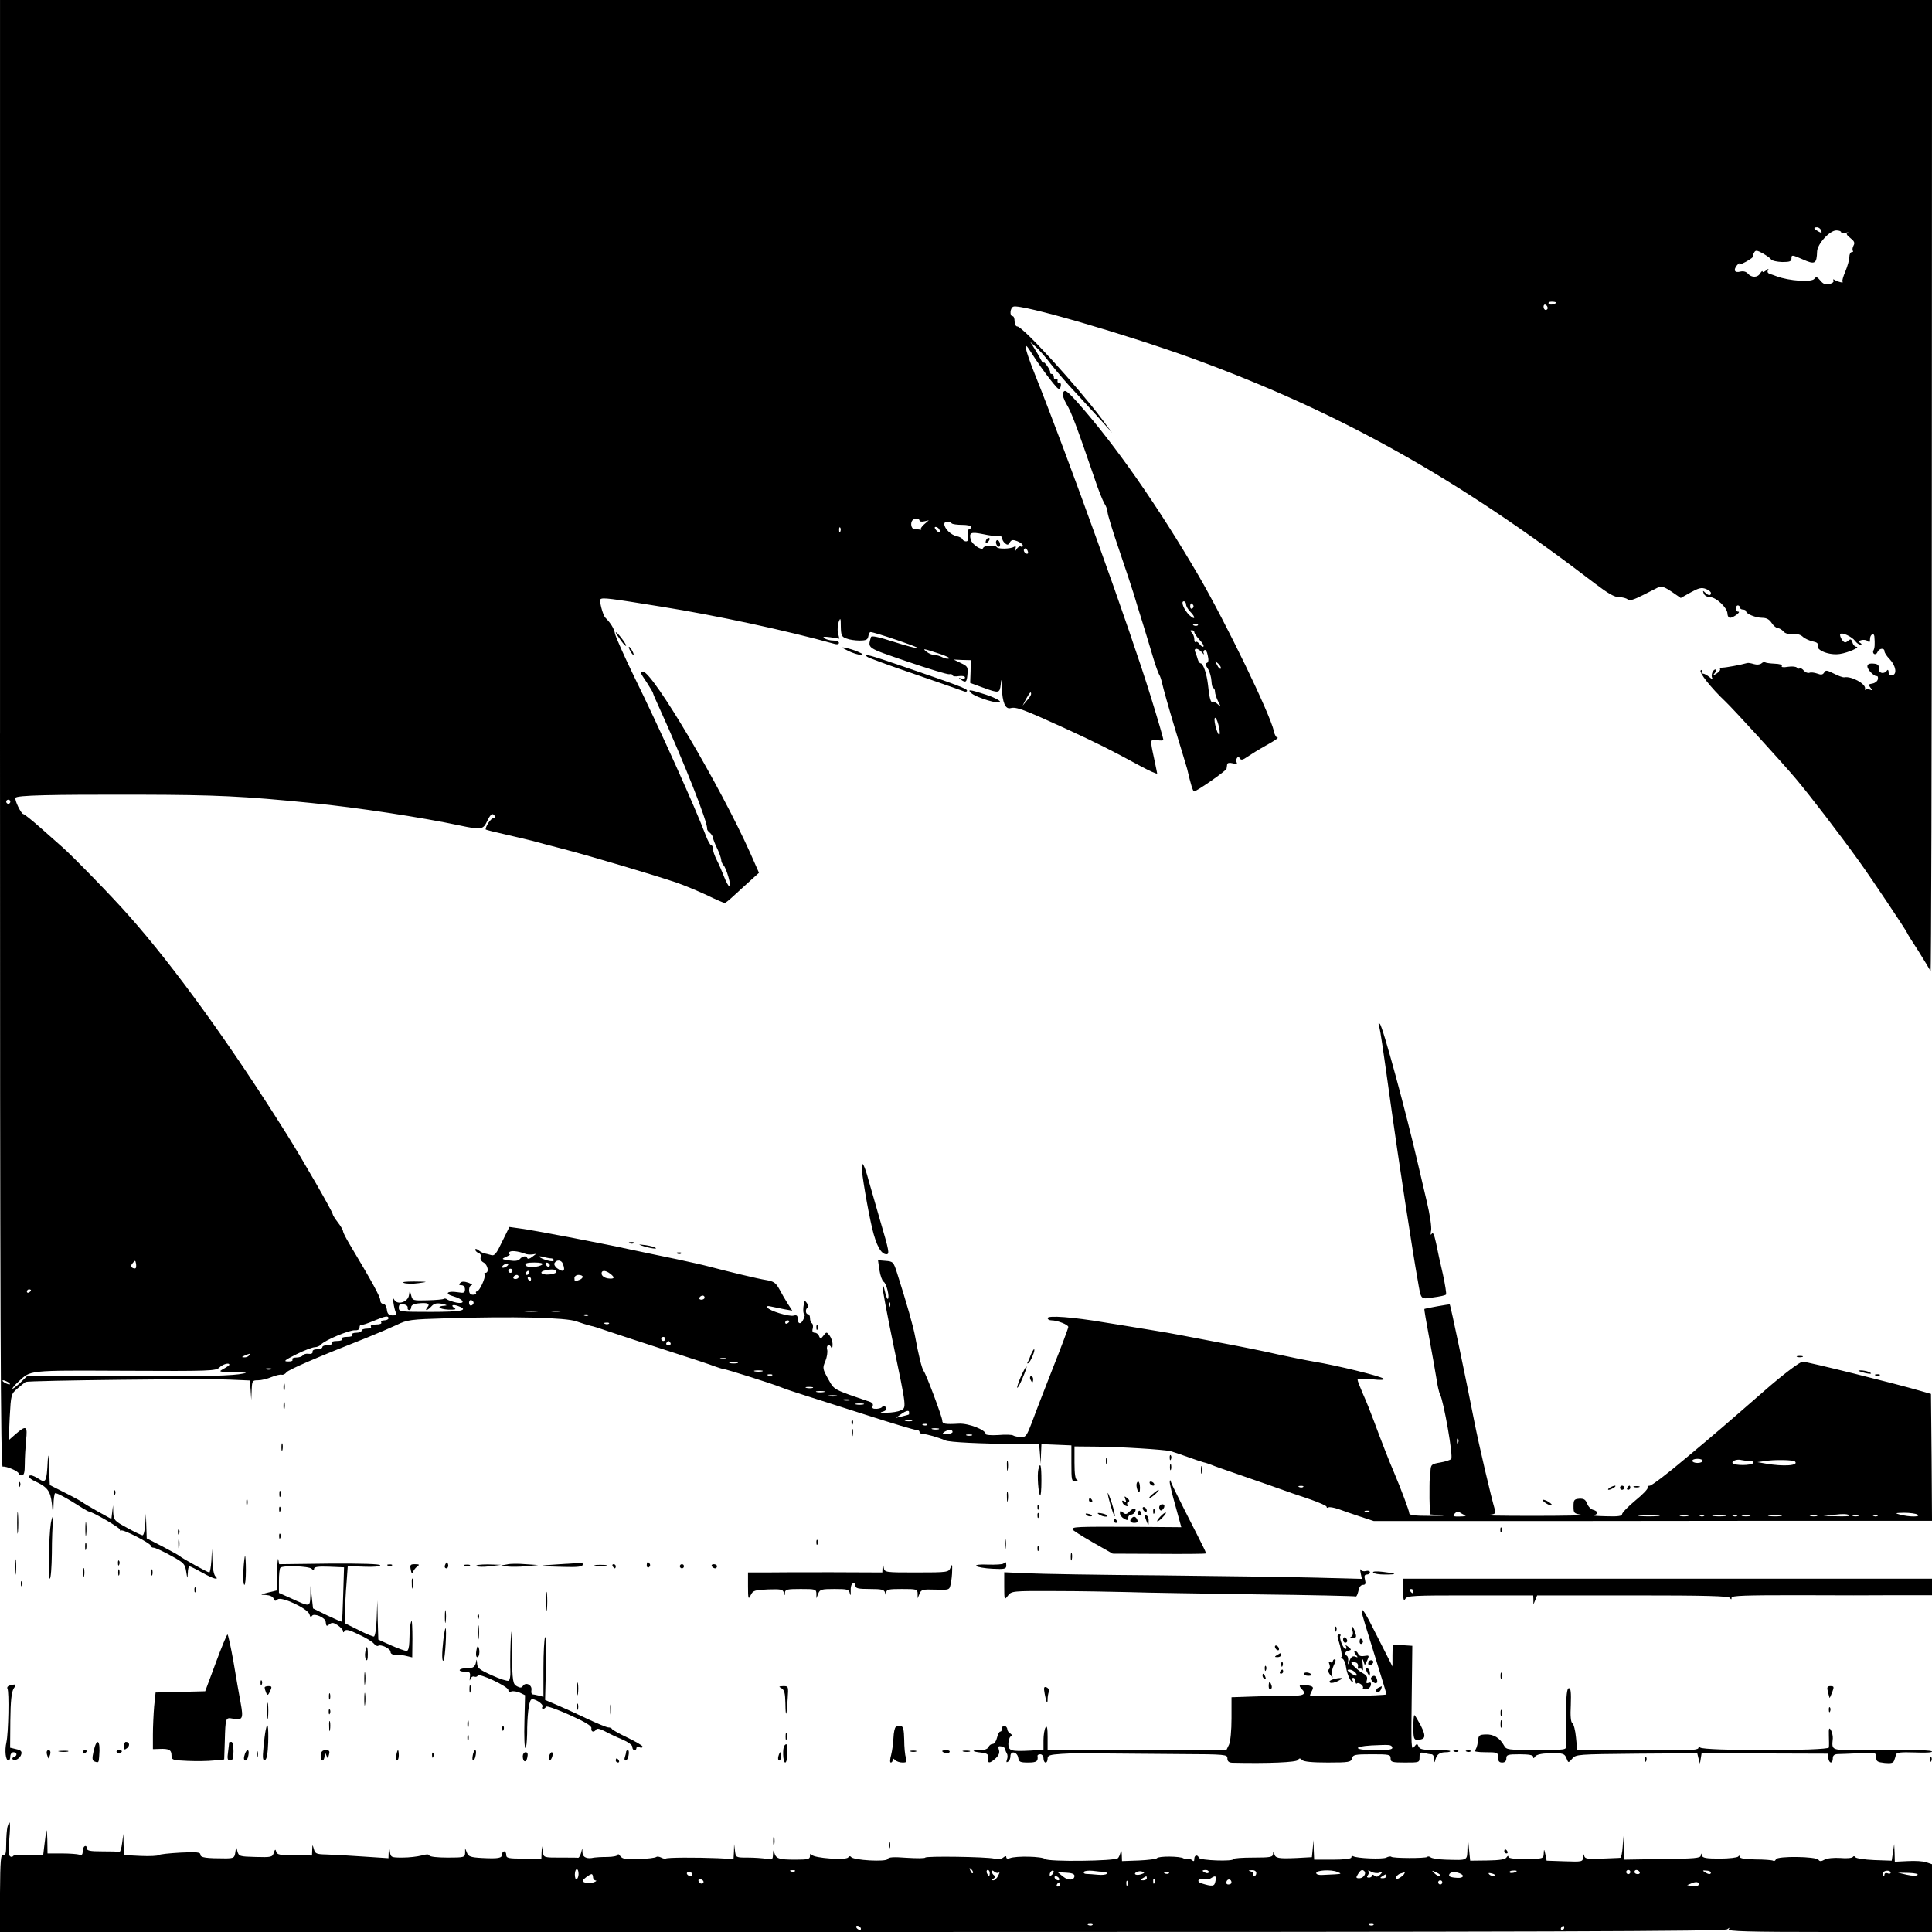 <?xml version="1.0" standalone="no"?>
<!DOCTYPE svg PUBLIC "-//W3C//DTD SVG 20010904//EN"
 "http://www.w3.org/TR/2001/REC-SVG-20010904/DTD/svg10.dtd">
<svg version="1.0" xmlns="http://www.w3.org/2000/svg"
 width="935pt" height="935pt" viewBox="0 0 935 935"
 preserveAspectRatio="xMidYMid meet">
<g transform="translate(0,935) scale(0.1,-0.1)"
fill="#000000" stroke="none">
<path d="M0 5800 c0 -2828 3 -3550 13 -3548 16 4 77 -22 77 -33 0 -5 7 -9 15
-9 11 0 15 13 15 54 0 29 3 81 6 115 8 71 1 75 -50 31 l-34 -30 5 112 c6 109
7 112 36 137 16 14 35 29 41 33 13 7 862 17 993 11 l92 -4 4 -47 3 -47 2 48
c2 45 3 47 31 47 16 0 45 7 66 16 20 8 42 13 48 11 7 -2 17 3 23 11 9 13 143
71 389 168 50 20 115 48 145 62 51 25 67 27 240 32 320 10 579 4 630 -15 25
-9 55 -18 67 -21 13 -2 53 -15 90 -28 38 -13 163 -54 278 -91 116 -37 221 -72
235 -78 14 -5 32 -11 40 -12 20 -3 236 -71 280 -89 19 -8 71 -25 115 -39 44
-14 179 -57 301 -96 121 -39 228 -71 237 -71 10 0 17 -4 17 -10 0 -5 8 -10 17
-10 17 0 73 -16 108 -31 19 -9 168 -16 362 -18 l92 -1 4 -47 3 -48 2 48 2 48
73 -3 72 -3 0 -88 c0 -81 1 -87 20 -86 11 0 14 3 8 6 -9 3 -13 30 -13 84 l0
79 108 -1 c114 -1 324 -14 357 -22 11 -3 47 -15 80 -27 33 -12 69 -24 80 -27
11 -2 29 -9 40 -13 11 -5 54 -20 95 -34 41 -14 127 -44 190 -66 63 -23 150
-53 193 -67 42 -15 77 -30 77 -35 0 -5 4 -7 9 -3 5 3 27 -1 48 -8 21 -8 68
-24 104 -36 l67 -22 1028 0 c566 1 1174 1 1352 1 l322 0 -2 307 -3 307 -45 13
c-126 37 -554 143 -576 143 -13 0 -100 -66 -183 -139 -188 -164 -241 -210
-384 -329 -86 -73 -164 -132 -173 -132 -8 0 -13 -4 -10 -9 3 -5 -23 -33 -59
-62 -36 -30 -65 -60 -65 -67 0 -9 -21 -12 -77 -10 -43 1 -70 3 -60 5 23 6 22
19 -3 26 -11 3 -24 16 -29 30 -8 20 -16 25 -38 24 -25 -2 -28 -6 -28 -37 0
-33 2 -35 40 -41 22 -3 -86 -5 -240 -5 -154 0 -256 2 -227 4 44 2 52 6 48 20
-20 67 -79 320 -101 432 -41 209 -115 564 -119 567 -2 2 -114 -18 -123 -22 -1
-1 9 -62 23 -136 14 -73 29 -162 35 -197 5 -35 13 -71 18 -80 18 -35 65 -302
54 -313 -5 -5 -29 -13 -54 -17 -40 -7 -44 -10 -46 -37 0 -17 -2 -37 -4 -45 -1
-8 -1 -50 -1 -92 l2 -77 53 -4 c28 -2 6 -3 -50 -3 -78 0 -103 3 -103 13 0 11
-39 115 -74 198 -19 43 -64 158 -96 245 -15 41 -39 101 -54 134 -14 32 -26 63
-26 68 0 6 26 7 68 3 45 -5 64 -4 57 3 -12 12 -230 65 -335 82 -41 7 -120 23
-175 35 -55 13 -174 37 -265 54 -91 17 -185 35 -210 40 -25 5 -92 17 -150 26
-58 10 -154 25 -215 35 -153 26 -275 35 -275 21 0 -6 8 -11 19 -11 28 0 81
-21 81 -32 0 -6 -33 -94 -74 -197 -40 -102 -86 -220 -101 -262 -26 -68 -31
-75 -54 -74 -15 1 -32 4 -38 8 -6 4 -38 5 -72 2 -34 -2 -61 0 -61 5 0 20 -82
52 -129 50 -69 -4 -81 -1 -81 15 0 17 -78 225 -90 240 -9 11 -26 82 -41 165
-9 50 -40 159 -88 310 -17 53 -19 55 -55 58 l-37 3 7 -48 c4 -26 13 -51 20
-56 14 -8 30 -74 21 -83 -3 -3 -10 14 -15 38 -5 23 -10 33 -11 22 -1 -12 22
-134 50 -270 67 -322 67 -317 37 -330 -12 -6 -43 -11 -68 -11 -25 -1 -35 1
-22 4 23 5 29 18 12 28 -5 3 -10 2 -10 -2 0 -5 -12 -10 -26 -11 -19 -1 -25 2
-21 13 4 8 -1 16 -11 20 -185 63 -173 57 -204 111 -27 49 -28 53 -14 86 8 19
12 45 9 56 -6 23 12 31 20 10 3 -7 6 -1 6 13 1 14 -6 34 -14 45 -15 19 -15 19
-30 0 -13 -17 -15 -17 -21 -3 -3 10 -13 17 -21 17 -10 0 -14 7 -10 20 3 11 1
23 -4 26 -5 3 -9 14 -9 25 0 10 -4 19 -10 19 -13 0 -13 27 -1 32 5 2 4 11 -4
21 -11 16 -13 14 -17 -18 -2 -19 0 -35 4 -35 4 0 3 -11 -4 -25 -12 -27 -28
-24 -28 5 0 13 -5 17 -19 13 -23 -6 -118 23 -127 39 -5 7 1 9 17 5 13 -3 42
-9 63 -13 l40 -7 -22 34 c-12 19 -30 50 -41 71 -17 30 -27 37 -63 43 -39 6
-176 39 -283 67 -22 6 -89 21 -150 34 -60 12 -162 34 -225 47 -152 33 -472 94
-535 102 l-50 7 -35 -71 c-28 -59 -37 -70 -53 -65 -11 3 -25 7 -32 8 -7 1 -20
8 -29 15 -9 7 -16 9 -16 3 0 -5 7 -13 16 -16 9 -3 14 -13 10 -21 -3 -9 3 -19
14 -25 21 -11 28 -50 9 -50 -5 0 -8 -4 -4 -9 7 -12 -25 -81 -37 -81 -5 0 -7
-4 -4 -8 2 -4 -4 -8 -15 -8 -13 0 -19 7 -19 23 0 13 6 23 13 24 6 0 -1 5 -16
11 -21 7 -32 7 -40 -1 -8 -8 -6 -11 6 -11 10 0 17 -8 17 -20 0 -17 -5 -19 -35
-14 -51 8 -67 -7 -20 -20 50 -14 61 -39 13 -30 -18 4 -38 11 -44 15 -6 5 -13
6 -17 3 -3 -3 -38 -6 -78 -7 -70 -2 -73 -1 -79 23 l-7 25 -4 -24 c-5 -32 -54
-48 -70 -23 -8 14 -9 11 -5 -13 2 -16 7 -37 11 -46 5 -12 0 -16 -17 -15 -17 1
-24 8 -26 29 -2 15 -9 27 -18 27 -8 0 -14 8 -14 18 0 16 -39 88 -151 275 -16
27 -29 53 -29 58 0 6 -11 25 -25 43 -14 18 -25 36 -25 40 0 11 -149 270 -222
386 -267 426 -542 808 -765 1059 -78 89 -271 287 -320 330 -15 14 -63 55 -105
93 -42 37 -80 68 -85 68 -11 1 -44 69 -38 79 7 12 162 16 600 15 374 -1 500
-7 830 -40 224 -22 537 -70 720 -109 104 -22 113 -20 132 20 17 36 27 43 38
25 3 -5 0 -10 -8 -10 -11 0 -37 -38 -37 -54 0 -2 44 -13 98 -25 53 -12 111
-26 127 -30 17 -5 86 -23 155 -41 134 -35 446 -128 545 -162 33 -11 97 -38
143 -59 45 -22 85 -39 89 -39 3 0 18 11 32 24 14 13 50 46 80 73 l54 49 -42
95 c-147 328 -473 879 -520 879 -16 0 -14 -4 19 -53 16 -25 30 -48 30 -51 0
-3 13 -34 29 -68 124 -273 238 -562 233 -590 -1 -3 5 -12 13 -18 8 -7 15 -18
15 -24 1 -6 9 -29 20 -51 11 -22 19 -47 20 -55 0 -9 5 -21 11 -27 14 -14 40
-103 29 -103 -4 0 -16 21 -26 47 -10 26 -26 63 -36 82 -10 20 -18 43 -18 53 0
10 -4 18 -9 18 -4 0 -16 21 -26 48 -51 135 -223 517 -346 767 -48 99 -90 193
-93 209 -4 24 -21 51 -46 76 -13 13 -31 83 -24 90 10 9 47 4 294 -36 270 -43
607 -116 838 -180 13 -4 22 -2 22 5 0 6 -12 11 -27 11 -16 0 -35 5 -43 11 -11
8 -4 9 28 5 l44 -7 -7 29 c-3 15 -1 39 4 53 8 21 10 18 10 -24 1 -42 4 -49 27
-57 14 -6 43 -10 64 -10 31 0 39 4 42 20 2 12 6 21 11 21 16 1 239 -75 230
-78 -6 -2 -59 12 -118 31 -72 23 -107 31 -110 23 -16 -56 -24 -50 174 -118
102 -35 194 -63 204 -62 9 2 17 -1 17 -5 0 -5 14 -7 30 -4 18 2 30 0 30 -7 0
-6 -8 -8 -17 -5 -15 5 -16 4 -3 -5 24 -17 29 -13 32 27 3 34 0 38 -32 53 l-35
17 42 -2 41 -1 -1 -55 -2 -55 60 -22 c80 -29 83 -29 88 15 3 31 4 28 5 -15 3
-73 17 -107 43 -100 27 7 62 -6 259 -96 167 -77 217 -102 368 -184 45 -24 82
-41 82 -36 -1 4 -7 37 -15 73 -20 92 -20 93 15 88 17 -3 30 -2 30 1 0 7 -25
94 -63 216 -95 309 -395 1144 -559 1554 -50 126 -59 171 -21 110 32 -51 75
-111 109 -153 28 -34 32 -35 37 -17 3 12 0 19 -7 18 -6 -1 -10 4 -8 11 1 8 -2
11 -8 7 -5 -3 -10 1 -10 9 0 9 -4 16 -10 16 -5 0 -9 3 -8 8 2 4 -5 18 -15 32
-9 13 -17 20 -17 15 0 -6 -6 1 -13 15 -7 14 -22 39 -32 55 l-19 30 28 -25 c16
-14 49 -52 74 -85 26 -33 78 -94 117 -135 38 -41 94 -102 124 -135 l53 -60
-48 65 c-120 160 -384 450 -411 450 -7 0 -13 11 -13 25 0 14 -4 25 -10 25 -15
0 -12 40 4 46 37 14 546 -134 876 -254 705 -258 1278 -579 1940 -1087 62 -47
93 -65 115 -65 17 0 36 -5 42 -11 8 -8 29 -2 74 21 35 18 71 36 79 40 10 5 31
-4 59 -23 l45 -31 48 27 c38 21 52 25 73 17 14 -5 25 -14 25 -20 0 -14 -13
-13 -29 3 -10 10 -11 9 -6 -5 4 -11 18 -18 31 -18 29 0 84 -52 84 -80 0 -11 6
-20 13 -20 16 1 55 30 39 30 -7 0 -12 7 -12 15 0 8 5 15 10 15 6 0 10 -4 10
-10 0 -5 7 -10 15 -10 8 0 15 -4 15 -8 0 -13 47 -32 79 -32 20 0 34 -8 45 -25
9 -14 23 -25 30 -25 7 0 19 -7 27 -16 8 -10 24 -14 44 -12 19 2 38 -3 49 -13
9 -9 31 -19 48 -23 21 -4 28 -10 25 -20 -9 -23 57 -49 107 -41 40 6 103 34 79
35 -6 0 -15 9 -18 21 -6 17 -9 18 -22 7 -12 -10 -18 -9 -29 6 -7 11 -11 23 -8
27 7 11 56 -12 72 -33 7 -10 19 -18 25 -18 8 0 8 3 -1 9 -11 6 -9 9 6 13 11 3
25 1 31 -5 8 -8 11 -5 11 11 0 21 19 32 21 12 3 -35 2 -57 -4 -67 -4 -6 -3
-14 3 -18 6 -3 13 1 16 9 7 19 34 22 34 4 0 -7 11 -24 25 -38 30 -32 37 -73
13 -78 -12 -2 -18 3 -18 15 0 10 -4 14 -8 8 -14 -20 -41 -14 -39 9 1 15 -4 22
-22 24 -36 5 -44 -11 -20 -39 12 -13 26 -23 31 -21 5 1 8 -5 6 -15 -2 -10 -14
-19 -26 -21 -20 -3 -21 -6 -10 -20 11 -13 11 -15 -4 -9 -9 3 -19 3 -21 -1 -2
-4 -3 -2 -1 5 5 23 -66 62 -101 55 -6 -1 -29 7 -50 18 -34 17 -40 18 -47 5 -7
-11 -15 -12 -33 -5 -14 5 -31 7 -38 4 -8 -3 -20 2 -27 10 -7 9 -16 14 -20 11
-5 -3 -11 -1 -14 4 -4 5 -23 7 -43 4 -23 -4 -34 -2 -30 4 4 6 -11 10 -35 11
-23 1 -44 4 -46 7 -3 3 -11 0 -18 -6 -8 -6 -22 -7 -36 -3 -13 4 -27 7 -33 5
-31 -9 -103 -22 -118 -22 -9 0 -15 -4 -13 -8 3 -4 -5 -13 -17 -21 -20 -12 -21
-12 -8 3 7 10 9 17 3 17 -13 0 -24 -29 -15 -43 3 -7 -3 -4 -14 6 -11 9 -25 17
-32 17 -7 0 -9 5 -5 12 4 7 3 8 -5 4 -12 -8 51 -87 119 -151 37 -35 274 -294
342 -375 69 -82 210 -266 305 -398 55 -76 225 -330 232 -346 2 -6 27 -46 56
-90 28 -45 54 -88 58 -96 3 -8 6 1046 6 2343 l1 2357 -4675 0 -4675 0 0 -3550z
m8814 2435 c4 -13 2 -14 -14 -5 -23 13 -26 20 -6 20 8 0 16 -7 20 -15z m96 -8
c0 -5 10 -6 23 -3 12 3 16 3 9 0 -9 -4 -5 -12 13 -26 19 -15 23 -23 15 -37 -5
-10 -6 -21 -3 -25 3 -3 1 -6 -5 -6 -7 0 -12 -11 -12 -24 0 -13 -9 -45 -19 -69
-11 -25 -17 -47 -14 -50 8 -8 -20 -2 -36 7 -9 6 -12 5 -8 -1 4 -6 -4 -14 -19
-17 -19 -5 -30 -1 -44 16 -16 19 -21 20 -29 9 -12 -18 -122 -11 -183 12 -10 4
-25 9 -34 12 -9 3 -12 10 -8 17 5 9 3 9 -9 -1 -9 -7 -17 -10 -17 -5 0 5 -5 1
-11 -8 -12 -22 -42 -23 -60 -2 -8 9 -21 13 -35 10 -29 -8 -37 6 -18 30 9 10
13 14 10 7 -4 -6 11 -2 33 10 22 12 38 24 36 27 -2 3 0 12 5 19 6 11 14 10 41
-5 19 -11 37 -24 41 -30 4 -6 28 -11 53 -12 37 0 45 3 45 18 0 18 3 17 54 -5
60 -27 68 -22 70 38 1 36 61 102 93 102 13 0 23 -4 23 -8z m-1380 -341 c0 -9
-30 -14 -35 -6 -4 6 3 10 14 10 12 0 21 -2 21 -4z m-40 -27 c0 -5 -4 -9 -10
-9 -5 0 -10 7 -10 16 0 8 5 12 10 9 6 -3 10 -10 10 -16z m-3040 -1028 c0 -5
10 -7 23 -4 l22 5 -23 -20 c-12 -11 -19 -22 -15 -25 5 -2 2 -2 -5 0 -8 1 -20
3 -28 3 -14 0 -20 31 -7 43 9 10 33 8 33 -2z m156 -14 c4 -4 27 -7 51 -7 24 0
43 -4 43 -10 0 -5 -4 -10 -9 -10 -5 0 -8 -13 -6 -30 3 -21 0 -30 -10 -30 -7 0
-15 5 -17 10 -2 6 -14 12 -27 15 -28 5 -61 37 -61 59 0 14 23 16 36 3z m-539
-39 c-3 -8 -6 -5 -6 6 -1 11 2 17 5 13 3 -3 4 -12 1 -19z m478 11 c11 -17 -1
-21 -15 -4 -8 9 -8 15 -2 15 6 0 14 -5 17 -11z m288 -33 c9 1 17 -3 17 -10 0
-8 6 -19 14 -25 11 -10 16 -9 23 4 8 13 15 14 36 6 15 -6 27 -15 27 -21 0 -6
-4 -9 -9 -5 -6 3 -15 -3 -21 -12 -11 -17 -11 -17 -6 0 4 12 2 16 -6 11 -17
-11 -78 -12 -84 -2 -8 12 -62 9 -66 -4 -5 -15 -54 17 -60 40 -9 35 0 39 60 27
31 -7 65 -11 75 -9z m142 -84 c-8 -8 -25 10 -19 20 4 6 9 5 15 -3 4 -7 6 -15
4 -17z m-425 -487 c30 -10 50 -20 43 -22 -7 -2 -21 0 -32 6 -11 6 -28 11 -38
11 -11 0 -28 7 -39 16 -21 17 -19 17 66 -11z m440 -194 c0 -5 -9 -19 -21 -32
l-20 -24 17 33 c19 33 24 38 24 23z m-4940 -521 c0 -5 -4 -10 -10 -10 -5 0
-10 5 -10 10 0 6 5 10 10 10 6 0 10 -4 10 -10z m2490 -2187 c8 -4 24 -5 35 -4
l20 3 -20 -15 c-11 -9 -21 -11 -23 -6 -5 13 -23 11 -36 -4 -7 -9 -24 -11 -51
-7 -39 6 -39 7 -15 18 14 6 21 11 17 11 -5 1 -5 6 -2 11 6 9 40 6 75 -7z m128
-23 c6 0 12 -4 12 -9 0 -6 -12 -6 -31 -1 -38 11 -55 26 -19 17 14 -4 31 -7 38
-7z m-2011 -47 c-3 -3 -11 -2 -17 2 -8 5 -7 11 2 22 12 15 13 14 16 -1 2 -10
1 -20 -1 -23z m2067 21 c14 -36 3 -44 -29 -21 -10 8 -15 19 -11 25 10 17 33
15 40 -4z m-274 -14 c-8 -5 -17 -7 -19 -4 -3 3 1 9 9 14 8 5 17 7 19 4 3 -3
-1 -9 -9 -14z m175 11 c-16 -15 -78 -18 -82 -3 -3 8 9 12 43 12 29 0 44 -4 39
-9z m36 -4 c-1 -12 -15 -9 -19 4 -3 6 1 10 8 8 6 -3 11 -8 11 -12z m-181 -27
c0 -5 -4 -10 -10 -10 -5 0 -10 5 -10 10 0 6 5 10 10 10 6 0 10 -4 10 -10z
m213 -5 c1 -5 -15 -11 -35 -13 -41 -3 -53 14 -15 21 31 6 48 4 50 -8z m-133
-5 c0 -5 -5 -10 -11 -10 -5 0 -7 5 -4 10 3 6 8 10 11 10 2 0 4 -4 4 -10z m393
-4 c25 -19 21 -27 -10 -23 -16 2 -29 11 -31 20 -4 20 16 22 41 3z m-443 -16
c0 -5 -7 -10 -16 -10 -8 0 -12 5 -9 10 3 6 10 10 16 10 5 0 9 -4 9 -10z m310
1 c0 -5 -7 -12 -16 -15 -22 -9 -24 -8 -24 9 0 8 9 15 20 15 11 0 20 -4 20 -9z
m-250 -11 c0 -5 -2 -10 -4 -10 -3 0 -8 5 -11 10 -3 6 -1 10 4 10 6 0 11 -4 11
-10z m-2420 -54 c0 -3 -4 -8 -10 -11 -5 -3 -10 -1 -10 4 0 6 5 11 10 11 6 0
10 -2 10 -4z m3260 -36 c0 -5 -7 -10 -16 -10 -8 0 -12 5 -9 10 3 6 10 10 16
10 5 0 9 -4 9 -10z m-1118 -25 c0 -5 -5 -11 -11 -13 -6 -2 -11 4 -11 13 0 9 5
15 11 13 6 -2 11 -8 11 -13z m-223 -21 c-17 -21 0 -17 19 4 13 14 25 17 52 12
22 -5 27 -8 13 -9 -42 -2 -31 -16 16 -19 32 -1 41 1 31 7 -21 14 -9 20 18 10
53 -20 16 -28 -133 -28 -148 0 -155 1 -155 20 0 15 6 20 23 17 12 -2 21 -9 20
-16 -2 -6 2 -12 7 -12 6 0 10 6 10 14 0 9 12 16 33 18 46 5 60 -1 46 -18z
m2238 4 c-3 -8 -6 -5 -6 6 -1 11 2 17 5 13 3 -3 4 -12 1 -19z m-1704 -25 c-18
-2 -48 -2 -65 0 -18 2 -4 4 32 4 36 0 50 -2 33 -4z m110 0 c-13 -2 -33 -2 -45
0 -13 2 -3 4 22 4 25 0 35 -2 23 -4z m134 -19 c-3 -3 -12 -4 -19 -1 -8 3 -5 6
6 6 11 1 17 -2 13 -5z m-967 -14 c0 -5 -9 -10 -21 -10 -11 0 -17 -4 -14 -10 4
-6 -7 -10 -25 -10 -18 0 -29 -4 -25 -10 4 -6 -5 -10 -19 -10 -14 0 -26 -4 -26
-10 0 -5 -12 -10 -26 -10 -14 0 -23 -4 -19 -10 4 -6 -7 -10 -25 -10 -18 0 -29
-4 -25 -10 4 -6 -7 -10 -25 -10 -18 0 -29 -4 -25 -10 4 -6 -5 -10 -19 -10 -14
0 -26 -4 -26 -10 0 -5 -11 -10 -25 -10 -15 0 -24 -5 -22 -12 1 -8 -7 -12 -20
-10 -12 2 -24 -2 -28 -8 -3 -5 -17 -10 -31 -10 -14 0 -22 -4 -19 -10 4 -6 -6
-10 -22 -9 -23 0 -16 6 42 35 38 19 78 34 89 34 10 0 24 6 30 13 16 20 138 71
164 69 14 -1 22 4 22 13 0 8 3 14 8 13 7 -1 26 5 67 22 50 21 65 23 65 10z
m1940 -14 c0 -3 -4 -8 -10 -11 -5 -3 -10 -1 -10 4 0 6 5 11 10 11 6 0 10 -2
10 -4z m-873 -12 c-3 -3 -12 -4 -19 -1 -8 3 -5 6 6 6 11 1 17 -2 13 -5z m273
-74 c0 -5 -4 -10 -10 -10 -5 0 -10 5 -10 10 0 6 5 10 10 10 6 0 10 -4 10 -10z
m25 -20 c3 -5 -1 -10 -10 -10 -9 0 -13 5 -10 10 3 6 8 10 10 10 2 0 7 -4 10
-10z m-2040 -60 c-3 -5 -14 -10 -23 -9 -14 0 -13 2 3 9 27 11 27 11 20 0z
m2308 -17 c-7 -2 -19 -2 -25 0 -7 3 -2 5 12 5 14 0 19 -2 13 -5z m55 -20 c-10
-2 -26 -2 -35 0 -10 3 -2 5 17 5 19 0 27 -2 18 -5z m-2458 -8 c0 -2 -12 -11
-27 -19 -27 -15 -26 -15 47 -17 75 -2 75 -2 25 -10 -27 -4 -108 -8 -180 -8
-71 0 -291 0 -487 0 l-357 -1 -35 -34 c-20 -18 -36 -30 -36 -27 0 4 12 19 28
33 62 58 40 56 516 54 413 -2 441 -1 458 16 16 16 48 25 48 13z m203 -22 c-7
-2 -19 -2 -25 0 -7 3 -2 5 12 5 14 0 19 -2 13 -5z m2375 -10 c-10 -2 -26 -2
-35 0 -10 3 -2 5 17 5 19 0 27 -2 18 -5z m49 -19 c-3 -3 -12 -4 -19 -1 -8 3
-5 6 6 6 11 1 17 -2 13 -5z m-3697 -34 c8 -5 11 -10 5 -10 -5 0 -17 5 -25 10
-8 5 -10 10 -5 10 6 0 17 -5 25 -10z m3893 -27 c-7 -2 -21 -2 -30 0 -10 3 -4
5 12 5 17 0 24 -2 18 -5z m55 -20 c-10 -2 -26 -2 -35 0 -10 3 -2 5 17 5 19 0
27 -2 18 -5z m60 -20 c-10 -2 -26 -2 -35 0 -10 3 -2 5 17 5 19 0 27 -2 18 -5z
m65 -20 c-7 -2 -21 -2 -30 0 -10 3 -4 5 12 5 17 0 24 -2 18 -5z m65 -20 c-10
-2 -26 -2 -35 0 -10 3 -2 5 17 5 19 0 27 -2 18 -5z m221 -48 c-2 -2 -18 -6
-34 -10 l-30 -7 30 21 c17 12 31 16 34 10 1 -6 1 -12 0 -14z m14 -32 c-7 -2
-21 -2 -30 0 -10 3 -4 5 12 5 17 0 24 -2 18 -5z m74 -19 c-3 -3 -12 -4 -19 -1
-8 3 -5 6 6 6 11 1 17 -2 13 -5z m56 -21 c-7 -2 -21 -2 -30 0 -10 3 -4 5 12 5
17 0 24 -2 18 -5z m67 -13 c0 -5 -12 -10 -27 -10 -22 0 -25 2 -13 10 20 13 40
13 40 0z m93 -17 c-7 -2 -19 -2 -25 0 -7 3 -2 5 12 5 14 0 19 -2 13 -5z m2354
-35 c-3 -8 -6 -5 -6 6 -1 11 2 17 5 13 3 -3 4 -12 1 -19z m1183 -88 c0 -5 -11
-10 -25 -10 -14 0 -25 5 -25 10 0 6 11 10 25 10 14 0 25 -4 25 -10z m226 0
c14 0 22 -4 19 -10 -8 -13 -92 -13 -100 -1 -6 11 23 21 43 15 8 -2 25 -4 38
-4z m221 -3 c20 -20 -56 -25 -142 -10 l-40 7 35 5 c47 8 138 6 147 -2z m-2380
-123 c-3 -3 -12 -4 -19 -1 -8 3 -5 6 6 6 11 1 17 -2 13 -5z m320 -120 c-3 -3
-12 -4 -19 -1 -8 3 -5 6 6 6 11 1 17 -2 13 -5z m463 -17 c8 -3 -2 -6 -24 -6
-33 -1 -37 1 -26 14 8 9 17 12 24 6 6 -4 18 -11 26 -14z m1860 -3 c0 -2 -28
-3 -62 -2 l-63 1 50 6 c47 6 75 4 75 -5z m330 6 c18 -12 -39 -12 -85 0 -26 7
-24 8 20 9 28 0 57 -4 65 -9z m-1257 -7 c-24 -2 -62 -2 -85 0 -24 2 -5 4 42 4
47 0 66 -2 43 -4z m145 0 c-10 -2 -26 -2 -35 0 -10 3 -2 5 17 5 19 0 27 -2 18
-5z m79 1 c-3 -3 -12 -4 -19 -1 -8 3 -5 6 6 6 11 1 17 -2 13 -5z m101 -1 c-16
-2 -40 -2 -55 0 -16 2 -3 4 27 4 30 0 43 -2 28 -4z m59 1 c-3 -3 -12 -4 -19
-1 -8 3 -5 6 6 6 11 1 17 -2 13 -5z m61 -1 c-10 -2 -26 -2 -35 0 -10 3 -2 5
17 5 19 0 27 -2 18 -5z m150 0 c-16 -2 -40 -2 -55 0 -16 2 -3 4 27 4 30 0 43
-2 28 -4z m175 0 c-7 -2 -21 -2 -30 0 -10 3 -4 5 12 5 17 0 24 -2 18 -5z m200
0 c-7 -2 -19 -2 -25 0 -7 3 -2 5 12 5 14 0 19 -2 13 -5z m94 1 c-3 -3 -12 -4
-19 -1 -8 3 -5 6 6 6 11 1 17 -2 13 -5z"/>
<path d="M4777 6743 c-4 -3 -7 -11 -7 -17 0 -6 5 -5 12 2 6 6 9 14 7 17 -3 3
-9 2 -12 -2z"/>
<path d="M4820 6726 c0 -8 5 -18 10 -21 6 -3 10 1 10 9 0 8 -4 18 -10 21 -5 3
-10 -1 -10 -9z"/>
<path d="M5144 7447 c-3 -8 5 -32 18 -54 22 -35 49 -107 135 -358 18 -55 40
-109 48 -122 8 -12 15 -31 15 -41 0 -11 25 -93 56 -183 31 -90 62 -186 71
-214 8 -27 27 -90 43 -140 15 -49 38 -124 50 -165 12 -41 26 -79 30 -85 4 -5
11 -26 15 -45 4 -19 31 -116 61 -215 30 -99 57 -187 59 -195 18 -77 28 -110
34 -110 12 0 156 100 157 110 1 5 2 15 3 21 1 7 11 9 27 5 17 -5 23 -3 19 4
-3 5 -3 15 1 21 5 8 9 8 14 -1 6 -10 15 -8 36 7 16 11 58 37 94 57 36 20 60
36 53 36 -6 0 -15 14 -18 32 -19 84 -231 522 -362 748 -199 341 -406 637 -586
840 -56 62 -65 68 -73 47z m596 -1022 c0 -8 9 -24 20 -35 28 -28 25 -44 -4
-17 -26 25 -43 67 -27 67 6 0 11 -7 11 -15z m35 -4 c3 -5 1 -12 -5 -16 -5 -3
-10 1 -10 9 0 18 6 21 15 7z m22 -97 c-3 -3 -12 -4 -19 -1 -8 3 -5 6 6 6 11 1
17 -2 13 -5z m-17 -33 c0 -6 11 -22 25 -37 14 -15 23 -30 19 -33 -3 -3 -11 2
-18 11 -7 10 -16 15 -19 11 -4 -3 -7 3 -7 13 0 11 -5 25 -12 32 -9 9 -9 12 0
12 7 0 12 -4 12 -9z m37 -98 c8 -10 12 -13 9 -6 -4 6 -2 14 3 17 5 4 13 -8 16
-26 5 -21 4 -33 -4 -36 -9 -3 -7 -11 5 -29 9 -14 16 -41 17 -59 1 -19 5 -34 9
-34 4 0 8 -8 8 -17 0 -10 7 -31 15 -47 15 -29 15 -29 -3 -13 -10 9 -21 14 -24
11 -8 -8 -16 21 -22 83 -6 52 -23 103 -36 103 -4 0 -10 8 -13 18 -2 9 -8 25
-12 35 -5 11 -3 17 5 17 7 0 19 -8 27 -17z m91 -79 c-4 -3 -12 5 -18 18 -12
22 -12 22 6 6 10 -10 15 -20 12 -24z m-6 -318 c-7 -13 -30 66 -23 79 3 6 11
-8 17 -30 6 -22 9 -44 6 -49z"/>
<path d="M2980 6289 c0 -3 11 -20 25 -39 14 -19 25 -30 25 -24 0 10 -49 73
-50 63z"/>
<path d="M3050 6200 c6 -11 13 -20 16 -20 2 0 0 9 -6 20 -6 11 -13 20 -16 20
-2 0 0 -9 6 -20z"/>
<path d="M4105 6200 c22 -11 49 -19 60 -19 15 0 12 4 -11 14 -17 8 -44 16 -60
20 -25 4 -23 2 11 -15z"/>
<path d="M4196 6172 c5 -5 108 -43 229 -84 121 -42 228 -79 238 -83 9 -4 17
-3 17 3 0 9 -44 26 -322 121 -144 50 -182 60 -162 43z"/>
<path d="M4700 5996 c24 -22 140 -57 140 -42 0 6 -31 22 -68 34 -80 26 -92 27
-72 8z"/>
<path d="M6675 4380 c6 -21 18 -103 60 -405 29 -210 101 -682 126 -820 17 -98
12 -93 75 -84 31 4 59 10 62 14 3 3 -4 47 -15 98 -12 51 -27 119 -33 151 -9
41 -15 55 -21 45 -6 -9 -7 -4 -3 16 3 17 -6 77 -21 140 -14 61 -33 139 -41
175 -60 261 -172 672 -186 685 -8 7 -8 2 -3 -15z"/>
<path d="M4170 3705 c0 -35 29 -206 51 -300 20 -83 43 -125 69 -125 16 0 13
16 -31 165 -22 77 -47 165 -56 195 -18 67 -32 95 -33 65z"/>
<path d="M3048 3333 c7 -3 16 -2 19 1 4 3 -2 6 -13 5 -11 0 -14 -3 -6 -6z"/>
<path d="M3095 3326 c26 -12 87 -24 79 -16 -5 4 -27 11 -49 14 -22 3 -35 4
-30 2z"/>
<path d="M3278 3283 c7 -3 16 -2 19 1 4 3 -2 6 -13 5 -11 0 -14 -3 -6 -6z"/>
<path d="M1955 3141 c11 -4 43 -5 70 -1 49 7 49 7 -20 8 -44 0 -62 -2 -50 -7z"/>
<path d="M3951 2924 c0 -11 3 -14 6 -6 3 7 2 16 -1 19 -3 4 -6 -2 -5 -13z"/>
<path d="M4989 2794 c-5 -15 -12 -31 -16 -37 -3 -6 -1 -7 4 -4 11 7 36 67 27
67 -2 0 -9 -12 -15 -26z"/>
<path d="M8698 2783 c6 -2 18 -2 25 0 6 3 1 5 -13 5 -14 0 -19 -2 -12 -5z"/>
<path d="M4941 2689 c-12 -28 -20 -53 -18 -55 2 -3 14 18 26 47 12 28 21 53
19 55 -3 2 -14 -19 -27 -47z"/>
<path d="M9010 2710 c34 -11 60 -11 35 0 -11 5 -29 8 -40 8 -16 0 -15 -2 5 -8z"/>
<path d="M9078 2693 c7 -3 16 -2 19 1 4 3 -2 6 -13 5 -11 0 -14 -3 -6 -6z"/>
<path d="M4986 2675 c4 -8 8 -15 10 -15 2 0 4 7 4 15 0 8 -4 15 -10 15 -5 0
-7 -7 -4 -15z"/>
<path d="M1372 2635 c0 -16 2 -22 5 -12 2 9 2 23 0 30 -3 6 -5 -1 -5 -18z"/>
<path d="M1372 2545 c0 -16 2 -22 5 -12 2 9 2 23 0 30 -3 6 -5 -1 -5 -18z"/>
<path d="M4121 2464 c0 -11 3 -14 6 -6 3 7 2 16 -1 19 -3 4 -6 -2 -5 -13z"/>
<path d="M4122 2415 c0 -16 2 -22 5 -12 2 9 2 23 0 30 -3 6 -5 -1 -5 -18z"/>
<path d="M1362 2345 c0 -16 2 -22 5 -12 2 9 2 23 0 30 -3 6 -5 -1 -5 -18z"/>
<path d="M231 2280 c-5 -101 -9 -110 -45 -86 -14 9 -30 16 -36 16 -19 0 -10
-15 18 -28 61 -28 76 -47 83 -109 l6 -58 2 51 c0 28 4 53 7 57 5 5 53 -20 134
-72 14 -8 27 -16 30 -16 17 -1 150 -78 150 -87 0 -6 3 -8 6 -5 8 8 144 -62
144 -74 0 -5 6 -9 13 -9 8 0 45 -17 83 -38 64 -35 69 -40 75 -77 6 -38 6 -38
8 -7 0 17 4 32 8 32 3 0 30 -13 60 -30 55 -31 87 -40 65 -18 -7 7 -13 39 -14
72 l-2 61 -3 -57 c-2 -32 -7 -58 -10 -58 -8 0 -136 71 -143 79 -3 3 -40 24
-82 46 l-78 40 -2 60 -2 60 -3 -52 c-2 -29 -8 -53 -13 -53 -5 0 -39 16 -75 36
-61 33 -65 38 -67 72 l-1 37 -4 -33 -4 -33 -67 37 c-37 21 -69 40 -72 43 -3 3
-40 24 -82 45 l-77 39 -4 86 c-2 65 -4 72 -6 31z"/>
<path d="M5661 2294 c0 -11 3 -14 6 -6 3 7 2 16 -1 19 -3 4 -6 -2 -5 -13z"/>
<path d="M5352 2280 c0 -14 2 -19 5 -12 2 6 2 18 0 25 -3 6 -5 1 -5 -13z"/>
<path d="M4873 2255 c0 -22 2 -30 4 -17 2 12 2 30 0 40 -3 9 -5 -1 -4 -23z"/>
<path d="M5662 2250 c0 -14 2 -19 5 -12 2 6 2 18 0 25 -3 6 -5 1 -5 -13z"/>
<path d="M5025 2238 c-6 -27 0 -117 9 -125 3 -4 6 28 6 70 0 77 -5 96 -15 55z"/>
<path d="M5812 2235 c0 -16 2 -22 5 -12 2 9 2 23 0 30 -3 6 -5 -1 -5 -18z"/>
<path d="M5661 2179 c-1 -8 12 -61 28 -118 l28 -102 -246 2 c-260 1 -281 0
-281 -12 0 -4 44 -32 98 -63 l97 -55 224 -1 c122 -1 224 0 226 2 3 3 3 4 -96
198 -35 69 -67 134 -71 145 -4 14 -6 15 -7 4z"/>
<path d="M91 2164 c0 -11 3 -14 6 -6 3 7 2 16 -1 19 -3 4 -6 -2 -5 -13z"/>
<path d="M5500 2163 c0 -10 4 -24 8 -31 6 -8 9 -2 9 18 0 16 -4 30 -9 30 -4 0
-8 -8 -8 -17z"/>
<path d="M5565 2170 c3 -5 11 -10 16 -10 6 0 7 5 4 10 -3 6 -11 10 -16 10 -6
0 -7 -4 -4 -10z"/>
<path d="M7790 2150 c-8 -5 -10 -10 -5 -10 6 0 17 5 25 10 8 5 11 10 5 10 -5
0 -17 -5 -25 -10z"/>
<path d="M7840 2150 c0 -5 5 -10 10 -10 6 0 10 5 10 10 0 6 -4 10 -10 10 -5 0
-10 -4 -10 -10z"/>
<path d="M7875 2150 c-3 -5 -1 -10 4 -10 6 0 11 5 11 10 0 6 -2 10 -4 10 -3 0
-8 -4 -11 -10z"/>
<path d="M7908 2153 c6 -2 18 -2 25 0 6 3 1 5 -13 5 -14 0 -19 -2 -12 -5z"/>
<path d="M551 2124 c0 -11 3 -14 6 -6 3 7 2 16 -1 19 -3 4 -6 -2 -5 -13z"/>
<path d="M1352 2120 c0 -14 2 -19 5 -12 2 6 2 18 0 25 -3 6 -5 1 -5 -13z"/>
<path d="M4873 2105 c0 -22 2 -30 4 -17 2 12 2 30 0 40 -3 9 -5 -1 -4 -23z"/>
<path d="M5579 2120 c-13 -10 -20 -19 -16 -20 4 0 17 9 29 20 28 26 17 26 -13
0z"/>
<path d="M5361 2124 c-1 -15 30 -117 34 -112 2 2 -4 31 -14 63 -11 33 -20 55
-20 49z"/>
<path d="M5446 2095 c6 -13 4 -16 -6 -10 -8 5 -11 3 -8 -5 2 -8 10 -16 18 -18
7 -3 10 0 6 6 -3 6 -1 12 5 14 7 2 5 9 -5 17 -14 12 -16 12 -10 -4z"/>
<path d="M1192 2080 c0 -14 2 -19 5 -12 2 6 2 18 0 25 -3 6 -5 1 -5 -13z"/>
<path d="M5270 2090 c0 -5 5 -10 11 -10 5 0 7 5 4 10 -3 6 -8 10 -11 10 -2 0
-4 -4 -4 -10z"/>
<path d="M7466 2089 c8 -13 44 -31 44 -22 0 4 -11 13 -25 20 -14 6 -23 7 -19
2z"/>
<path d="M5021 2054 c0 -11 3 -14 6 -6 3 7 2 16 -1 19 -3 4 -6 -2 -5 -13z"/>
<path d="M5610 2055 c0 -8 4 -15 9 -15 5 0 11 7 15 15 3 9 0 15 -9 15 -8 0
-15 -7 -15 -15z"/>
<path d="M83 1980 c0 -47 2 -66 4 -42 2 23 2 61 0 85 -2 23 -4 4 -4 -43z"/>
<path d="M1351 2044 c0 -11 3 -14 6 -6 3 7 2 16 -1 19 -3 4 -6 -2 -5 -13z"/>
<path d="M5530 2051 c0 -5 5 -13 10 -16 6 -3 10 -2 10 4 0 5 -4 13 -10 16 -5
3 -10 2 -10 -4z"/>
<path d="M5465 2034 c-12 -13 -19 -14 -30 -4 -12 10 -15 9 -15 -3 0 -9 9 -21
20 -27 16 -9 20 -8 20 5 0 8 6 15 14 15 8 0 16 7 20 15 7 20 -8 19 -29 -1z"/>
<path d="M5581 2034 c0 -11 3 -14 6 -6 3 7 2 16 -1 19 -3 4 -6 -2 -5 -13z"/>
<path d="M5506 2031 c-3 -5 1 -11 9 -14 9 -4 12 -1 8 9 -6 16 -10 17 -17 5z"/>
<path d="M5021 2014 c0 -11 3 -14 6 -6 3 7 2 16 -1 19 -3 4 -6 -2 -5 -13z"/>
<path d="M5258 2018 c5 -5 16 -8 23 -6 8 3 3 7 -10 11 -17 4 -21 3 -13 -5z"/>
<path d="M5320 2020 c17 -11 47 -14 36 -3 -3 4 -17 8 -29 10 -17 2 -19 1 -7
-7z"/>
<path d="M5615 2010 c-26 -28 -15 -31 12 -3 12 13 19 23 14 23 -4 0 -16 -9
-26 -20z"/>
<path d="M5541 2013 c0 -4 4 -17 9 -28 8 -19 9 -19 9 2 1 12 -3 25 -9 28 -5 3
-10 3 -9 -2z"/>
<path d="M246 1978 c-10 -63 -13 -268 -5 -268 5 0 9 55 10 123 0 67 3 134 5
150 3 15 2 27 0 27 -3 0 -7 -15 -10 -32z"/>
<path d="M5477 2003 c-13 -12 -7 -23 13 -23 13 0 18 5 14 15 -7 16 -17 19 -27
8z"/>
<path d="M413 1950 c0 -30 2 -43 4 -27 2 15 2 39 0 55 -2 15 -4 2 -4 -28z"/>
<path d="M5390 1990 c0 -5 5 -10 11 -10 5 0 7 5 4 10 -3 6 -8 10 -11 10 -2 0
-4 -4 -4 -10z"/>
<path d="M7261 1944 c0 -11 3 -14 6 -6 3 7 2 16 -1 19 -3 4 -6 -2 -5 -13z"/>
<path d="M861 1934 c0 -11 3 -14 6 -6 3 7 2 16 -1 19 -3 4 -6 -2 -5 -13z"/>
<path d="M1351 1914 c0 -11 3 -14 6 -6 3 7 2 16 -1 19 -3 4 -6 -2 -5 -13z"/>
<path d="M863 1875 c0 -22 2 -30 4 -17 2 12 2 30 0 40 -3 9 -5 -1 -4 -23z"/>
<path d="M4863 1875 c0 -22 2 -30 4 -17 2 12 2 30 0 40 -3 9 -5 -1 -4 -23z"/>
<path d="M3951 1884 c0 -11 3 -14 6 -6 3 7 2 16 -1 19 -3 4 -6 -2 -5 -13z"/>
<path d="M412 1865 c0 -16 2 -22 5 -12 2 9 2 23 0 30 -3 6 -5 -1 -5 -18z"/>
<path d="M5021 1854 c0 -11 3 -14 6 -6 3 7 2 16 -1 19 -3 4 -6 -2 -5 -13z"/>
<path d="M5182 1815 c0 -16 2 -22 5 -12 2 9 2 23 0 30 -3 6 -5 -1 -5 -18z"/>
<path d="M73 1765 c0 -33 2 -45 4 -27 2 18 2 45 0 60 -2 15 -4 0 -4 -33z"/>
<path d="M1178 1750 c-2 -39 0 -70 5 -70 4 0 7 32 7 70 0 39 -2 70 -4 70 -2 0
-6 -32 -8 -70z"/>
<path d="M1341 1739 l-1 -86 -42 -10 c-40 -10 -41 -11 -12 -12 19 -1 34 -7 38
-17 5 -13 9 -14 20 -4 19 15 146 -45 154 -73 3 -13 7 -15 12 -7 9 15 64 -8 66
-28 3 -23 4 -24 18 -13 12 10 20 9 40 -4 14 -10 26 -22 26 -29 0 -8 3 -7 8 1
6 9 23 5 68 -17 33 -15 66 -35 73 -44 7 -9 17 -14 21 -11 14 9 60 -14 60 -29
0 -10 10 -15 28 -15 15 1 38 -2 52 -6 l25 -6 1 90 c0 50 -2 89 -4 86 -6 -5
-10 -42 -11 -102 -1 -27 -6 -43 -13 -43 -7 0 -41 12 -75 27 l-62 28 -3 95 -2
95 -3 -87 c-2 -53 -8 -88 -14 -88 -6 0 -40 14 -75 32 l-64 32 0 55 c0 31 3 93
7 139 l6 83 79 -3 c47 -2 78 1 78 7 0 6 -87 9 -244 8 l-245 -3 -4 23 c-2 12
-5 -17 -6 -64z m167 19 c9 -9 12 -9 12 0 0 9 20 12 73 10 l72 -3 -4 -130 c-2
-71 -5 -131 -6 -133 -1 -2 -33 12 -71 30 l-69 34 -6 54 -6 55 -1 -48 c-2 -55
0 -55 -98 -10 l-54 24 0 58 c0 32 3 61 7 64 11 12 138 8 151 -5z"/>
<path d="M571 1784 c0 -11 3 -14 6 -6 3 7 2 16 -1 19 -3 4 -6 -2 -5 -13z"/>
<path d="M2156 1781 c-4 -7 -5 -15 -2 -18 9 -9 19 4 14 18 -4 11 -6 11 -12 0z"/>
<path d="M2454 1779 l-29 -5 30 -5 c17 -2 57 -2 90 1 l60 6 -61 4 c-34 3 -75
3 -90 -1z"/>
<path d="M2710 1780 c-120 -7 -115 -10 18 -13 68 -2 92 1 92 11 0 6 -1 11 -2
10 -2 -1 -50 -5 -108 -8z"/>
<path d="M3130 1774 c0 -8 5 -12 10 -9 6 4 8 11 5 16 -9 14 -15 11 -15 -7z"/>
<path d="M4856 1783 c-4 -4 -37 -6 -74 -5 -42 2 -63 -1 -57 -7 6 -5 40 -11 78
-13 58 -3 67 -1 67 15 0 19 -3 21 -14 10z"/>
<path d="M1878 1773 c7 -3 16 -2 19 1 4 3 -2 6 -13 5 -11 0 -14 -3 -6 -6z"/>
<path d="M1988 1753 c3 -17 7 -22 10 -13 2 8 11 21 20 28 14 10 12 12 -10 12
-22 0 -25 -3 -20 -27z"/>
<path d="M2248 1773 c6 -2 18 -2 25 0 6 3 1 5 -13 5 -14 0 -19 -2 -12 -5z"/>
<path d="M2306 1771 c5 -4 34 -5 64 -1 l55 7 -64 2 c-37 0 -61 -3 -55 -8z"/>
<path d="M2883 1773 c15 -2 37 -2 50 0 12 2 0 4 -28 4 -27 0 -38 -2 -22 -4z"/>
<path d="M2965 1770 c3 -5 8 -10 11 -10 2 0 4 5 4 10 0 6 -5 10 -11 10 -5 0
-7 -4 -4 -10z"/>
<path d="M3290 1770 c0 -5 5 -10 10 -10 6 0 10 5 10 10 0 6 -4 10 -10 10 -5 0
-10 -4 -10 -10z"/>
<path d="M3445 1770 c3 -5 10 -10 16 -10 5 0 9 5 9 10 0 6 -7 10 -16 10 -8 0
-12 -4 -9 -10z"/>
<path d="M4271 1763 l-1 -23 -242 1 c-134 0 -280 0 -325 -1 l-83 0 0 -67 c0
-61 2 -66 13 -43 11 23 19 25 84 28 62 2 72 0 76 -15 4 -17 5 -17 6 0 1 15 12
17 76 17 71 0 75 -1 76 -22 l0 -23 9 23 c8 20 16 22 79 22 64 0 70 -2 74 -22
3 -13 5 -8 4 11 -1 20 3 36 11 38 6 3 12 -2 12 -11 0 -13 13 -16 69 -16 58 0
70 -3 74 -17 4 -17 5 -17 6 0 1 15 12 17 76 17 71 0 75 -1 76 -22 l0 -23 9 22
c8 20 15 22 77 20 68 -2 68 -2 74 28 4 17 7 46 7 65 1 31 0 32 -8 13 -9 -22
-13 -23 -164 -23 -152 0 -155 0 -159 23 l-4 22 -2 -22z"/>
<path d="M402 1740 c0 -19 2 -27 5 -17 2 9 2 25 0 35 -3 9 -5 1 -5 -18z"/>
<path d="M572 1740 c0 -14 2 -19 5 -12 2 6 2 18 0 25 -3 6 -5 1 -5 -13z"/>
<path d="M732 1740 c0 -14 2 -19 5 -12 2 6 2 18 0 25 -3 6 -5 1 -5 -13z"/>
<path d="M6585 1737 l6 -28 -223 6 c-123 3 -461 8 -753 11 -291 2 -581 7 -642
10 l-113 5 0 -68 c0 -67 1 -68 18 -45 17 22 20 23 227 22 116 0 275 -3 355 -5
80 -3 359 -7 620 -11 261 -3 478 -8 481 -10 4 -2 9 10 13 26 3 19 12 30 22 30
12 0 15 6 10 25 -5 18 -2 25 9 25 8 0 15 5 15 11 0 6 -9 9 -20 6 -10 -3 -22 0
-25 7 -3 6 -3 -2 0 -17z"/>
<path d="M6645 1740 c4 -6 29 -10 57 -10 64 0 60 5 -10 13 -32 4 -50 2 -47 -3z"/>
<path d="M1993 1685 c0 -22 2 -30 4 -17 2 12 2 30 0 40 -3 9 -5 -1 -4 -23z"/>
<path d="M6790 1653 c1 -44 3 -54 11 -41 9 16 37 17 314 17 l305 0 1 -22 0
-22 9 22 9 22 463 0 c352 0 464 -3 470 -12 6 -9 8 -9 8 1 0 10 68 12 318 12
174 -1 392 -1 485 0 l167 0 0 40 0 40 -1280 0 -1280 0 0 -57z m50 -3 c0 -5 -2
-10 -4 -10 -3 0 -8 5 -11 10 -3 6 -1 10 4 10 6 0 11 -4 11 -10z"/>
<path d="M101 1684 c0 -11 3 -14 6 -6 3 7 2 16 -1 19 -3 4 -6 -2 -5 -13z"/>
<path d="M941 1654 c0 -11 3 -14 6 -6 3 7 2 16 -1 19 -3 4 -6 -2 -5 -13z"/>
<path d="M2643 1600 c0 -41 2 -58 4 -37 2 20 2 54 0 75 -2 20 -4 3 -4 -38z"/>
<path d="M2153 1525 c0 -27 2 -38 4 -22 2 15 2 37 0 50 -2 12 -4 0 -4 -28z"/>
<path d="M6590 1549 c0 -6 27 -96 60 -201 33 -106 60 -194 60 -198 0 -3 -83
-7 -185 -8 -102 -2 -185 -1 -185 3 0 3 4 14 10 24 8 16 5 20 -22 25 -36 7 -47
1 -30 -16 29 -29 13 -36 -75 -36 -49 0 -127 -1 -175 -3 l-88 -3 0 -101 c0 -60
-5 -112 -12 -128 l-13 -27 -432 0 -433 1 0 62 c0 44 -3 58 -10 47 -5 -8 -10
-36 -10 -62 l0 -46 -62 -4 c-96 -5 -108 -1 -108 32 0 16 5 32 11 36 8 4 7 9
-2 15 -8 4 -14 14 -14 20 0 7 -6 14 -12 17 -7 2 -13 -3 -13 -12 0 -9 -4 -16
-9 -16 -5 0 -12 -13 -16 -30 -4 -17 -13 -30 -21 -30 -8 0 -17 -7 -20 -15 -4
-9 -19 -15 -42 -15 -44 0 -39 -7 8 -12 29 -4 34 -8 32 -26 -4 -28 8 -28 37 -1
15 14 20 27 15 41 -5 16 -2 19 13 16 10 -2 18 -8 18 -13 0 -6 4 -15 8 -22 4
-6 4 -19 0 -29 -4 -12 -3 -15 5 -10 7 4 12 16 12 27 0 28 34 21 38 -9 3 -19 9
-22 48 -22 41 0 49 6 45 33 0 4 6 7 14 7 8 0 15 -9 15 -20 0 -11 5 -20 10 -20
6 0 10 8 10 19 0 16 10 19 68 23 37 3 131 4 207 2 77 -1 242 -2 368 -3 220 -1
227 -2 227 -21 0 -14 7 -20 23 -21 176 -4 311 2 318 13 7 10 11 10 21 0 8 -8
48 -12 124 -12 103 0 112 2 117 20 5 18 14 20 96 20 84 0 91 -1 91 -20 0 -18
7 -20 70 -20 69 0 70 0 70 26 0 22 3 25 23 20 12 -3 28 -6 35 -6 6 0 13 -10
13 -22 1 -21 2 -21 6 -3 7 25 21 35 52 35 13 0 22 3 19 6 -4 3 -38 5 -76 5
-57 0 -71 3 -77 17 -6 15 -8 15 -22 -3 -13 -18 -14 6 -11 235 l3 255 -47 3
-48 3 -1 -53 0 -53 -70 138 c-65 130 -79 151 -79 126z m148 -656 c3 -10 -18
-13 -82 -13 -102 0 -116 17 -18 23 90 4 95 4 100 -10z"/>
<path d="M2311 1524 c0 -11 3 -14 6 -6 3 7 2 16 -1 19 -3 4 -6 -2 -5 -13z"/>
<path d="M2313 1450 c0 -30 2 -43 4 -27 2 15 2 39 0 55 -2 15 -4 2 -4 -28z"/>
<path d="M2471 1395 c-2 -55 -2 -116 -1 -136 1 -21 -3 -40 -8 -43 -6 -3 -42 8
-81 26 -60 27 -71 35 -72 57 -2 24 -2 24 -6 4 -2 -13 -12 -24 -21 -24 -9 -1
-24 -2 -34 -3 -30 -2 -32 -16 -1 -16 27 0 30 -3 27 -27 -2 -16 -1 -20 2 -10 3
10 12 16 19 13 8 -3 15 0 17 5 5 14 148 -53 148 -70 0 -8 6 -11 15 -7 8 3 27
0 41 -6 l25 -12 -3 -128 c-2 -70 0 -128 5 -128 4 0 7 30 8 68 0 88 8 155 19
166 11 11 63 -21 55 -34 -4 -6 -2 -10 4 -10 5 0 11 5 13 10 2 6 53 -12 113
-39 80 -36 109 -54 107 -65 -3 -18 13 -22 23 -6 4 7 20 3 43 -9 20 -11 58 -29
85 -40 27 -12 47 -26 47 -35 0 -9 5 -16 10 -16 6 0 10 4 10 10 0 5 7 7 15 4 8
-4 15 -2 15 3 0 5 -33 24 -72 43 -40 19 -74 38 -76 42 -2 5 -10 8 -18 8 -8 0
-56 20 -107 44 -50 24 -116 54 -145 66 l-54 23 4 158 c1 86 0 152 -4 146 -4
-7 -8 -74 -8 -151 l0 -138 -22 6 c-13 3 -27 6 -31 6 -5 0 -7 10 -5 22 3 25
-29 39 -42 18 -6 -9 -13 -9 -28 -1 -20 11 -22 21 -25 159 -2 128 -3 134 -6 47z"/>
<path d="M6461 1464 c0 -11 3 -14 6 -6 3 7 2 16 -1 19 -3 4 -6 -2 -5 -13z"/>
<path d="M6545 1459 c5 -14 2 -25 -6 -30 -10 -6 -8 -8 7 -7 19 2 20 5 12 30
-11 32 -23 38 -13 7z"/>
<path d="M2146 1418 c-8 -70 -8 -113 1 -104 7 7 16 156 9 156 -2 0 -6 -24 -10
-52z"/>
<path d="M1044 1302 l-51 -137 -120 -3 -120 -3 -7 -67 c-3 -37 -6 -98 -6 -137
l0 -70 32 1 c46 2 58 -5 58 -31 0 -22 4 -24 78 -27 42 -2 100 -1 127 2 l50 5
3 90 c3 110 4 114 36 108 50 -10 55 -2 41 74 -7 37 -23 128 -35 201 -13 72
-26 132 -29 132 -3 0 -29 -62 -57 -138z"/>
<path d="M6476 1418 c14 -45 22 -88 15 -88 -3 0 0 -4 7 -8 7 -5 14 -22 16 -39
4 -32 22 -73 32 -73 3 0 2 5 -1 10 -3 6 -1 10 4 10 6 0 11 -8 11 -17 0 -9 3
-13 7 -10 8 8 35 -12 29 -22 -3 -4 4 -7 14 -7 10 0 21 9 24 19 3 13 0 17 -10
13 -11 -4 -14 -1 -9 13 4 14 -1 23 -17 32 -23 12 -58 44 -58 53 0 2 8 3 18 1
10 -1 16 -9 14 -20 -2 -9 1 -14 6 -11 6 3 13 0 16 -6 3 -7 3 5 1 27 -3 25 -2
32 3 18 l7 -22 12 24 c10 23 10 25 -13 21 -16 -3 -27 0 -31 10 -3 8 -10 14
-15 14 -6 0 -4 -8 3 -17 12 -15 12 -16 -3 -10 -12 4 -20 -2 -27 -21 -9 -21
-10 -22 -7 -5 2 13 0 26 -5 29 -14 9 -10 22 8 26 14 3 14 5 -2 18 -11 9 -16
10 -11 3 4 -7 3 -13 -2 -13 -12 0 -33 56 -25 64 4 3 1 6 -6 6 -8 0 -10 -7 -5
-22z m84 -163 c16 -19 0 -19 -26 0 -16 12 -16 14 -3 15 9 0 22 -7 29 -15z"/>
<path d="M6500 1416 c0 -9 5 -16 10 -16 6 0 10 4 10 9 0 6 -4 13 -10 16 -5 3
-10 -1 -10 -9z"/>
<path d="M6580 1404 c0 -8 5 -12 10 -9 6 4 8 11 5 16 -9 14 -15 11 -15 -7z"/>
<path d="M6170 1381 c0 -5 5 -13 10 -16 6 -3 10 -2 10 4 0 5 -4 13 -10 16 -5
3 -10 2 -10 -4z"/>
<path d="M1768 1356 c-3 -14 -1 -31 3 -38 6 -8 9 1 9 25 0 42 -6 48 -12 13z"/>
<path d="M2309 1378 c-7 -25 -7 -48 1 -48 6 0 10 11 10 25 0 20 -7 35 -11 23z"/>
<path d="M6180 1340 c-13 -8 -12 -10 3 -10 9 0 17 5 17 10 0 12 -1 12 -20 0z"/>
<path d="M6450 1309 c0 -5 -5 -7 -12 -3 -8 5 -9 2 -4 -11 4 -10 2 -21 -3 -24
-5 -4 -3 -15 6 -26 14 -17 15 -17 9 -2 -3 10 1 31 9 48 9 16 11 29 5 29 -5 0
-10 -5 -10 -11z"/>
<path d="M6625 1309 c-10 -15 3 -25 16 -12 7 7 7 13 1 17 -6 3 -14 1 -17 -5z"/>
<path d="M6201 1294 c0 -11 3 -14 6 -6 3 7 2 16 -1 19 -3 4 -6 -2 -5 -13z"/>
<path d="M6121 1274 c0 -11 3 -14 6 -6 3 7 2 16 -1 19 -3 4 -6 -2 -5 -13z"/>
<path d="M6610 1273 c0 -4 5 -15 10 -23 8 -13 10 -13 10 2 0 9 -4 20 -10 23
-5 3 -10 3 -10 -2z"/>
<path d="M1763 1225 c0 -27 2 -38 4 -22 2 15 2 37 0 50 -2 12 -4 0 -4 -28z"/>
<path d="M6195 1260 c-3 -5 -1 -10 4 -10 6 0 11 5 11 10 0 6 -2 10 -4 10 -3 0
-8 -4 -11 -10z"/>
<path d="M6310 1249 c0 -5 10 -9 22 -9 12 0 18 3 14 7 -10 11 -36 12 -36 2z"/>
<path d="M7262 1240 c0 -14 2 -19 5 -12 2 6 2 18 0 25 -3 6 -5 1 -5 -13z"/>
<path d="M6110 1241 c0 -6 4 -13 10 -16 6 -3 7 1 4 9 -7 18 -14 21 -14 7z"/>
<path d="M6636 1231 c-7 -10 18 -34 27 -25 7 8 -3 34 -13 34 -5 0 -11 -4 -14
-9z"/>
<path d="M6446 1221 c-12 -5 -15 -10 -9 -14 6 -4 24 0 39 8 23 12 25 15 9 14
-11 0 -29 -4 -39 -8z"/>
<path d="M1261 1204 c0 -11 3 -14 6 -6 3 7 2 16 -1 19 -3 4 -6 -2 -5 -13z"/>
<path d="M2793 1175 c0 -27 2 -38 4 -22 2 15 2 37 0 50 -2 12 -4 0 -4 -28z"/>
<path d="M6140 1189 c0 -11 4 -18 10 -14 5 3 7 12 3 20 -7 21 -13 19 -13 -6z"/>
<path d="M47 1193 c-9 -2 -14 -9 -11 -15 9 -14 5 -216 -5 -260 -9 -40 -4 -88
10 -88 5 0 9 9 9 20 0 11 7 20 15 20 18 0 20 -17 3 -23 -7 -2 -10 -7 -7 -11
10 -11 37 4 42 24 4 14 -2 20 -25 25 l-29 7 1 131 c1 96 6 138 16 155 15 22
13 23 -19 15z"/>
<path d="M2272 1175 c0 -16 2 -22 5 -12 2 9 2 23 0 30 -3 6 -5 -1 -5 -18z"/>
<path d="M1281 1183 c0 -5 3 -16 7 -25 6 -15 9 -14 19 7 10 22 9 25 -8 25 -10
0 -19 -3 -18 -7z"/>
<path d="M3783 1179 c13 -8 17 -24 18 -72 1 -75 6 -65 11 21 4 61 4 62 -21 62
-23 -1 -24 -2 -8 -11z"/>
<path d="M5056 1152 c8 -43 14 -54 14 -24 0 11 3 27 6 35 3 8 -2 17 -11 21
-13 5 -15 0 -9 -32z"/>
<path d="M6673 1183 c-15 -5 -17 -23 -4 -23 5 0 11 7 15 15 3 8 4 15 3 14 -1
0 -8 -3 -14 -6z"/>
<path d="M8846 1163 c4 -16 8 -29 8 -30 1 -1 7 11 13 27 10 27 9 30 -8 30 -16
0 -18 -5 -13 -27z"/>
<path d="M7578 1053 c0 -71 0 -138 1 -150 2 -22 1 -22 -144 -22 -138 0 -145 1
-156 21 -20 37 -51 56 -89 54 -32 -1 -35 -4 -38 -36 -2 -19 -9 -38 -15 -42 -7
-4 16 -8 51 -8 59 0 62 -1 62 -25 0 -18 5 -25 20 -25 13 0 20 7 20 20 0 18 7
20 65 20 45 0 65 -4 65 -12 0 -9 3 -9 9 1 6 9 30 15 69 16 67 2 75 -1 85 -29
7 -18 8 -18 26 3 18 21 26 21 312 24 l293 2 6 -25 7 -25 4 25 4 25 305 -1 305
-1 3 -21 c4 -28 22 -29 22 -2 0 14 7 20 23 21 12 0 59 2 105 4 80 4 82 3 82
-19 0 -21 6 -24 41 -28 31 -3 42 0 46 12 3 8 7 21 9 29 3 10 24 12 89 10 47
-2 85 -1 85 4 0 7 -59 9 -327 7 -166 0 -158 -3 -153 57 1 12 -4 30 -9 40 -9
15 -11 9 -10 -27 1 -25 1 -50 0 -57 -2 -17 -612 -17 -623 0 -6 9 -8 9 -8 -1 0
-10 -31 -13 -132 -13 -73 0 -140 0 -148 0 -8 0 -81 0 -161 1 l-146 1 -6 61
c-3 33 -11 64 -17 68 -8 5 -11 34 -8 89 2 60 0 81 -9 81 -10 0 -13 -33 -15
-127z"/>
<path d="M1763 1125 c0 -27 2 -38 4 -22 2 15 2 37 0 50 -2 12 -4 0 -4 -28z"/>
<path d="M1592 1140 c0 -14 2 -19 5 -12 2 6 2 18 0 25 -3 6 -5 1 -5 -13z"/>
<path d="M1293 1070 c0 -36 2 -50 4 -32 2 17 2 47 0 65 -2 17 -4 3 -4 -33z"/>
<path d="M2792 1090 c0 -14 2 -19 5 -12 2 6 2 18 0 25 -3 6 -5 1 -5 -13z"/>
<path d="M2953 1075 c0 -22 2 -30 4 -17 2 12 2 30 0 40 -3 9 -5 -1 -4 -23z"/>
<path d="M8851 1074 c0 -11 3 -14 6 -6 3 7 2 16 -1 19 -3 4 -6 -2 -5 -13z"/>
<path d="M1591 1064 c0 -11 3 -14 6 -6 3 7 2 16 -1 19 -3 4 -6 -2 -5 -13z"/>
<path d="M7262 1060 c0 -14 2 -19 5 -12 2 6 2 18 0 25 -3 6 -5 1 -5 -13z"/>
<path d="M6840 990 c0 -51 3 -60 18 -60 41 1 45 15 18 69 -15 28 -29 51 -31
51 -3 0 -5 -27 -5 -60z"/>
<path d="M1593 995 c0 -22 2 -30 4 -17 2 12 2 30 0 40 -3 9 -5 -1 -4 -23z"/>
<path d="M2262 1005 c0 -16 2 -22 5 -12 2 9 2 23 0 30 -3 6 -5 -1 -5 -18z"/>
<path d="M7262 1005 c0 -16 2 -22 5 -12 2 9 2 23 0 30 -3 6 -5 -1 -5 -18z"/>
<path d="M1286 978 c-3 -13 -8 -52 -11 -87 -5 -50 -3 -62 7 -59 9 3 14 30 16
86 2 80 -3 105 -12 60z"/>
<path d="M2431 984 c0 -11 3 -14 6 -6 3 7 2 16 -1 19 -3 4 -6 -2 -5 -13z"/>
<path d="M4335 992 c-5 -4 -10 -27 -11 -52 -1 -25 -6 -62 -11 -82 -6 -21 -7
-38 -2 -38 5 0 9 5 9 12 0 9 3 9 12 0 7 -7 23 -12 36 -12 20 0 22 3 16 23 -4
12 -8 51 -8 87 -1 49 -5 65 -16 67 -8 2 -19 0 -25 -5z"/>
<path d="M3802 945 c0 -16 2 -22 5 -12 2 9 2 23 0 30 -3 6 -5 -1 -5 -18z"/>
<path d="M2262 940 c0 -14 2 -19 5 -12 2 6 2 18 0 25 -3 6 -5 1 -5 -13z"/>
<path d="M453 875 c-8 -36 -7 -45 5 -50 19 -7 20 -6 22 25 7 79 -11 95 -27 25z"/>
<path d="M600 899 c0 -18 2 -19 15 -9 15 12 12 30 -6 30 -5 0 -9 -10 -9 -21z"/>
<path d="M1109 918 c0 -2 -2 -22 -5 -45 -5 -35 -3 -43 10 -43 12 0 16 10 16
45 0 25 -4 45 -10 45 -5 0 -10 -1 -11 -2z"/>
<path d="M3797 903 c-11 -10 -8 -83 3 -83 6 0 10 20 10 45 0 46 -2 50 -13 38z"/>
<path d="M227 860 c3 -11 7 -20 8 -20 1 0 5 9 8 20 3 12 0 20 -8 20 -8 0 -11
-8 -8 -20z"/>
<path d="M288 873 c12 -2 30 -2 40 0 9 3 -1 5 -23 4 -22 0 -30 -2 -17 -4z"/>
<path d="M400 869 c0 -5 5 -7 10 -4 6 3 10 8 10 11 0 2 -4 4 -10 4 -5 0 -10
-5 -10 -11z"/>
<path d="M565 870 c4 -6 11 -8 16 -5 14 9 11 15 -7 15 -8 0 -12 -5 -9 -10z"/>
<path d="M1186 864 c-8 -22 -7 -34 3 -34 5 0 11 11 13 25 6 28 -6 34 -16 9z"/>
<path d="M1242 860 c0 -14 2 -19 5 -12 2 6 2 18 0 25 -3 6 -5 1 -5 -13z"/>
<path d="M1552 855 c-1 -14 3 -25 8 -25 6 0 10 10 11 23 0 20 1 21 8 3 7 -19
8 -19 13 2 5 18 2 22 -16 22 -16 0 -22 -7 -24 -25z"/>
<path d="M1918 855 c-3 -14 -1 -25 3 -25 5 0 9 11 9 25 0 14 -2 25 -4 25 -2 0
-6 -11 -8 -25z"/>
<path d="M2288 855 c-3 -14 -2 -25 2 -25 4 0 10 11 12 25 3 14 2 25 -2 25 -4
0 -10 -11 -12 -25z"/>
<path d="M3030 871 c0 -5 -3 -16 -6 -25 -3 -9 -2 -16 4 -16 5 0 12 11 14 25 3
14 1 25 -3 25 -5 0 -9 -4 -9 -9z"/>
<path d="M4408 873 c6 -2 18 -2 25 0 6 3 1 5 -13 5 -14 0 -19 -2 -12 -5z"/>
<path d="M4560 876 c0 -9 30 -14 35 -6 4 6 -3 10 -14 10 -12 0 -21 -2 -21 -4z"/>
<path d="M4663 873 c9 -2 23 -2 30 0 6 3 -1 5 -18 5 -16 0 -22 -2 -12 -5z"/>
<path d="M7038 873 c7 -3 16 -2 19 1 4 3 -2 6 -13 5 -11 0 -14 -3 -6 -6z"/>
<path d="M7098 873 c7 -3 16 -2 19 1 4 3 -2 6 -13 5 -11 0 -14 -3 -6 -6z"/>
<path d="M2091 854 c0 -11 3 -14 6 -6 3 7 2 16 -1 19 -3 4 -6 -2 -5 -13z"/>
<path d="M2530 851 c0 -30 17 -34 22 -6 4 17 1 25 -8 25 -8 0 -14 -9 -14 -19z"/>
<path d="M2657 850 c-3 -11 -2 -20 3 -20 4 0 10 9 13 20 3 11 2 20 -3 20 -4 0
-10 -9 -13 -20z"/>
<path d="M3767 850 c-3 -11 -1 -20 4 -20 5 0 9 9 9 20 0 11 -2 20 -4 20 -2 0
-6 -9 -9 -20z"/>
<path d="M7961 834 c0 -11 3 -14 6 -6 3 7 2 16 -1 19 -3 4 -6 -2 -5 -13z"/>
<path d="M9341 834 c0 -11 3 -14 6 -6 3 7 2 16 -1 19 -3 4 -6 -2 -5 -13z"/>
<path d="M2980 830 c0 -5 5 -10 11 -10 5 0 7 5 4 10 -3 6 -8 10 -11 10 -2 0
-4 -4 -4 -10z"/>
<path d="M36 508 c-3 -13 -6 -49 -6 -82 0 -46 -3 -57 -14 -53 -12 5 -15 -24
-16 -184 l-1 -189 4172 0 c3291 0 4176 3 4188 13 12 9 13 9 7 0 -6 -10 95 -13
488 -13 l496 0 0 164 0 164 -27 9 c-16 6 -56 8 -90 6 l-63 -3 -1 43 -2 42 -6
-40 -6 -40 -85 3 c-46 2 -88 8 -91 14 -4 6 -9 6 -12 1 -3 -5 -30 -8 -60 -5
-32 2 -64 -1 -77 -8 -16 -9 -24 -9 -29 -1 -11 17 -200 19 -206 3 -3 -7 -9 -11
-14 -7 -5 3 -44 6 -85 6 -50 1 -76 5 -76 12 0 8 -3 8 -8 2 -4 -5 -44 -10 -89
-10 -65 0 -83 3 -87 15 -3 13 -4 13 -5 0 -1 -13 -30 -15 -186 -17 l-185 -3 -2
58 -2 57 -3 -52 c-2 -29 -7 -53 -11 -54 -4 -1 -44 -2 -89 -4 -69 -3 -83 -1
-86 13 -3 12 -5 9 -6 -6 -1 -22 -3 -23 -88 -20 l-88 3 -6 30 c-6 28 -7 28 -8
5 -1 -25 -2 -26 -86 -27 -56 0 -85 3 -85 11 0 6 -4 5 -9 -3 -6 -10 -33 -14
-92 -15 l-84 -1 -6 60 -6 60 -1 -57 c-2 -65 5 -61 -107 -58 -33 1 -65 6 -71
11 -6 5 -14 6 -17 2 -8 -7 -166 -7 -174 1 -3 3 -14 1 -24 -4 -16 -9 -145 -4
-161 7 -5 2 -8 -1 -8 -6 0 -7 -33 -11 -90 -11 l-90 0 -2 48 -1 47 -4 -42 -4
-41 -73 -4 c-90 -4 -104 -1 -109 20 -4 15 -5 15 -6 0 -1 -16 -13 -18 -96 -18
-52 0 -95 -3 -95 -7 0 -13 -164 -7 -168 6 -6 17 -22 13 -22 -5 0 -13 -3 -14
-13 -5 -8 6 -17 8 -20 5 -3 -3 -12 -2 -19 2 -16 11 -121 12 -129 1 -3 -4 -42
-9 -87 -11 l-82 -3 -1 31 c-1 21 -3 25 -6 11 -3 -11 -8 -24 -13 -28 -13 -14
-338 -18 -352 -4 -14 13 -141 16 -171 4 -10 -4 -17 -2 -17 5 0 7 -5 6 -15 -2
-8 -7 -26 -9 -43 -5 -42 9 -331 13 -334 5 -2 -4 -42 -4 -90 -1 -65 5 -89 3
-92 -6 -6 -15 -167 -6 -177 10 -4 5 -9 5 -14 -2 -9 -15 -167 -4 -177 13 -5 7
-8 5 -8 -6 0 -16 -10 -18 -72 -18 -80 0 -93 5 -101 35 -3 15 -5 12 -6 -9 -1
-26 -3 -28 -32 -22 -17 3 -58 6 -90 6 -58 0 -58 0 -62 33 l-4 32 -1 -36 -2
-36 -77 4 c-102 4 -246 4 -251 -2 -3 -2 -12 0 -22 5 -10 5 -20 6 -24 3 -4 -4
-42 -9 -84 -10 -63 -3 -79 0 -90 14 -6 9 -12 12 -12 7 0 -6 -24 -11 -52 -11
-29 0 -57 -2 -63 -3 -33 -8 -55 1 -56 23 l-1 22 -6 -23 c-4 -13 -10 -23 -14
-23 -5 1 -44 1 -87 1 -79 0 -80 0 -84 28 l-4 27 -2 -30 -1 -30 -85 0 c-74 0
-85 2 -85 18 0 9 -4 17 -10 17 -5 0 -10 -6 -10 -14 0 -19 -18 -22 -97 -18 -55
3 -66 7 -73 25 l-9 22 0 -22 c-1 -22 -5 -23 -85 -23 -47 0 -86 4 -88 10 -2 7
-15 7 -38 0 -19 -5 -60 -10 -92 -10 -54 0 -57 1 -61 28 l-4 27 -2 -29 -1 -29
-122 8 c-68 5 -148 9 -178 10 -49 1 -55 4 -61 26 -7 24 -7 24 -8 -3 l-1 -28
-84 1 c-70 0 -86 3 -89 17 -4 14 -6 13 -12 -5 -7 -21 -12 -22 -88 -20 -77 2
-81 3 -88 27 -6 25 -6 25 -10 -4 -4 -27 -7 -29 -44 -30 -99 0 -125 4 -125 18
0 12 -18 14 -97 10 -54 -3 -101 -8 -105 -12 -4 -4 -43 -6 -87 -4 l-81 4 -2 51
-1 52 -6 -45 c-3 -25 -9 -44 -13 -42 -5 1 -42 2 -83 2 -61 0 -75 3 -75 16 0 8
-4 12 -10 9 -6 -3 -10 -15 -10 -27 0 -14 -5 -18 -16 -14 -9 3 -47 6 -85 6
l-69 0 -1 68 c-1 37 -4 54 -6 37 -2 -16 -6 -49 -9 -71 l-5 -42 -70 2 c-39 1
-73 -2 -75 -6 -3 -5 -10 -6 -15 -2 -7 4 -8 36 -4 85 7 78 3 100 -9 57z m2764
-228 c0 -10 -4 -21 -9 -25 -5 -3 -9 8 -9 24 1 32 18 33 18 1z m1908 5 c-3 -3
-9 2 -12 12 -6 14 -5 15 5 6 7 -7 10 -15 7 -18z m-861 9 c-3 -3 -12 -4 -19 -1
-8 3 -5 6 6 6 11 1 17 -2 13 -5z m943 -9 c0 -8 -2 -15 -4 -15 -2 0 -6 7 -10
15 -3 8 -1 15 4 15 6 0 10 -7 10 -15z m45 3 c4 4 2 -3 -4 -15 -6 -13 -17 -23
-24 -23 -8 0 -8 3 2 9 9 6 10 11 2 15 -6 4 -11 12 -11 18 0 7 4 7 13 -1 8 -6
17 -7 22 -3z m257 -10 c-7 -7 -12 -8 -12 -2 0 14 12 26 19 19 2 -3 -1 -11 -7
-17z m251 13 c10 -1 16 -5 13 -9 -3 -5 -22 -7 -43 -5 -21 2 -46 4 -56 4 -9 0
-15 5 -11 10 3 5 22 7 42 5 20 -3 45 -5 55 -5z m181 -11 c-10 -4 -23 -5 -28
-2 -13 7 16 21 32 14 13 -4 12 -7 -4 -12z m326 10 c0 -5 -7 -7 -15 -4 -8 4
-15 8 -15 10 0 2 7 4 15 4 8 0 15 -4 15 -10z m230 -5 c0 -8 -5 -15 -11 -15 -5
0 -8 4 -4 9 3 5 -3 12 -12 14 -14 4 -13 5 5 6 13 1 22 -5 22 -14z m391 6 c23
-9 22 -10 -11 -12 -19 -1 -47 -2 -62 -3 -16 -1 -28 3 -28 9 0 14 70 18 101 6z
m132 3 c11 -11 -5 -34 -24 -34 -17 0 -18 3 -7 20 13 21 21 24 31 14z m73 -7
c16 6 17 5 4 -9 -11 -11 -19 -13 -27 -6 -8 6 -13 7 -13 1 0 -5 -7 -10 -15 -10
-10 0 -12 4 -5 12 5 7 6 15 2 20 -4 4 3 3 15 -4 12 -6 30 -8 39 -4z m293 -16
c-6 -2 -18 4 -27 13 -15 15 -15 15 10 4 15 -7 23 -15 17 -17z m371 24 c0 -7
-30 -13 -34 -7 -3 4 4 9 15 9 10 1 19 0 19 -2z m550 -5 c0 -5 -4 -10 -10 -10
-5 0 -10 5 -10 10 0 6 5 10 10 10 6 0 10 -4 10 -10z m45 0 c3 -5 -1 -10 -9
-10 -9 0 -16 5 -16 10 0 6 4 10 9 10 6 0 13 -4 16 -10z m345 -2 c0 -11 -12
-10 -30 2 -12 7 -10 9 8 7 12 0 22 -5 22 -9z m870 -1 c0 -5 -7 -7 -15 -3 -8 3
-15 0 -15 -6 0 -6 -3 -9 -6 -5 -3 3 -4 10 0 15 7 12 36 11 36 -1z m-5800 -7
c0 -5 -4 -10 -9 -10 -6 0 -13 5 -16 10 -3 6 1 10 9 10 9 0 16 -4 16 -10z
m1850 -8 c0 -22 -29 -25 -55 -4 l-26 21 41 -2 c25 -1 40 -6 40 -15z m457 12
c-3 -3 -12 -4 -19 -1 -8 3 -5 6 6 6 11 1 17 -2 13 -5z m1138 -4 c-3 -5 -15
-15 -25 -20 -16 -8 -18 -8 -14 4 3 8 13 17 22 19 10 3 18 5 20 6 2 0 0 -3 -3
-9z m269 4 c26 -10 18 -24 -11 -22 -35 2 -45 7 -38 19 7 10 26 12 49 3z m167
-12 c-7 -2 -18 1 -23 6 -8 8 -4 9 13 5 13 -4 18 -8 10 -11z m2049 4 c-5 -5
-26 -5 -52 1 l-43 10 52 -1 c31 -1 48 -5 43 -10z m-6410 -11 c0 -8 6 -15 13
-16 6 0 3 -4 -8 -8 -19 -8 -55 -4 -55 7 0 6 33 31 43 32 4 0 7 -7 7 -15z
m3840 5 c0 -5 -8 -10 -17 -10 -15 0 -16 2 -3 10 19 12 20 12 20 0z m-1585 -10
c3 -5 2 -10 -4 -10 -5 0 -13 5 -16 10 -3 6 -2 10 4 10 5 0 13 -4 16 -10z m425
0 c0 -5 -8 -10 -17 -10 -15 0 -16 2 -3 10 19 12 20 12 20 0z m332 -15 c-4 -25
-15 -26 -69 -9 -23 7 -14 26 10 21 12 -4 29 -2 37 3 23 15 28 12 22 -15z
m-2478 -6 c-6 -11 -24 -2 -24 11 0 5 7 7 15 4 8 -4 12 -10 9 -15z m2183 -1
c-3 -8 -6 -5 -6 6 -1 11 2 17 5 13 3 -3 4 -12 1 -19z m373 1 c0 -5 -7 -9 -15
-9 -9 0 -12 6 -9 15 6 15 24 11 24 -6z m-503 -11 c-3 -8 -6 -5 -6 6 -1 11 2
17 5 13 3 -3 4 -12 1 -19z m1523 12 c0 -5 -4 -10 -10 -10 -5 0 -10 5 -10 10 0
6 5 10 10 10 6 0 10 -4 10 -10z m1237 -16 c-3 -3 -16 -4 -29 -2 l-23 5 25 10
c23 10 41 1 27 -13z m-3087 6 c0 -5 -5 -10 -11 -10 -5 0 -7 5 -4 10 3 6 8 10
11 10 2 0 4 -4 4 -10z m157 -196 c-3 -3 -12 -4 -19 -1 -8 3 -5 6 6 6 11 1 17
-2 13 -5z m1360 0 c-3 -3 -12 -4 -19 -1 -8 3 -5 6 6 6 11 1 17 -2 13 -5z
m-2482 -14 c3 -5 2 -10 -4 -10 -5 0 -13 5 -16 10 -3 6 -2 10 4 10 5 0 13 -4
16 -10z m3405 0 c0 -5 -5 -10 -11 -10 -5 0 -7 5 -4 10 3 6 8 10 11 10 2 0 4
-4 4 -10z"/>
<path d="M3742 440 c0 -19 2 -27 5 -17 2 9 2 25 0 35 -3 9 -5 1 -5 -18z"/>
<path d="M4302 420 c0 -14 2 -19 5 -12 2 6 2 18 0 25 -3 6 -5 1 -5 -13z"/>
<path d="M7280 390 c0 -5 5 -10 11 -10 5 0 7 5 4 10 -3 6 -8 10 -11 10 -2 0
-4 -4 -4 -10z"/>
</g>
</svg>

